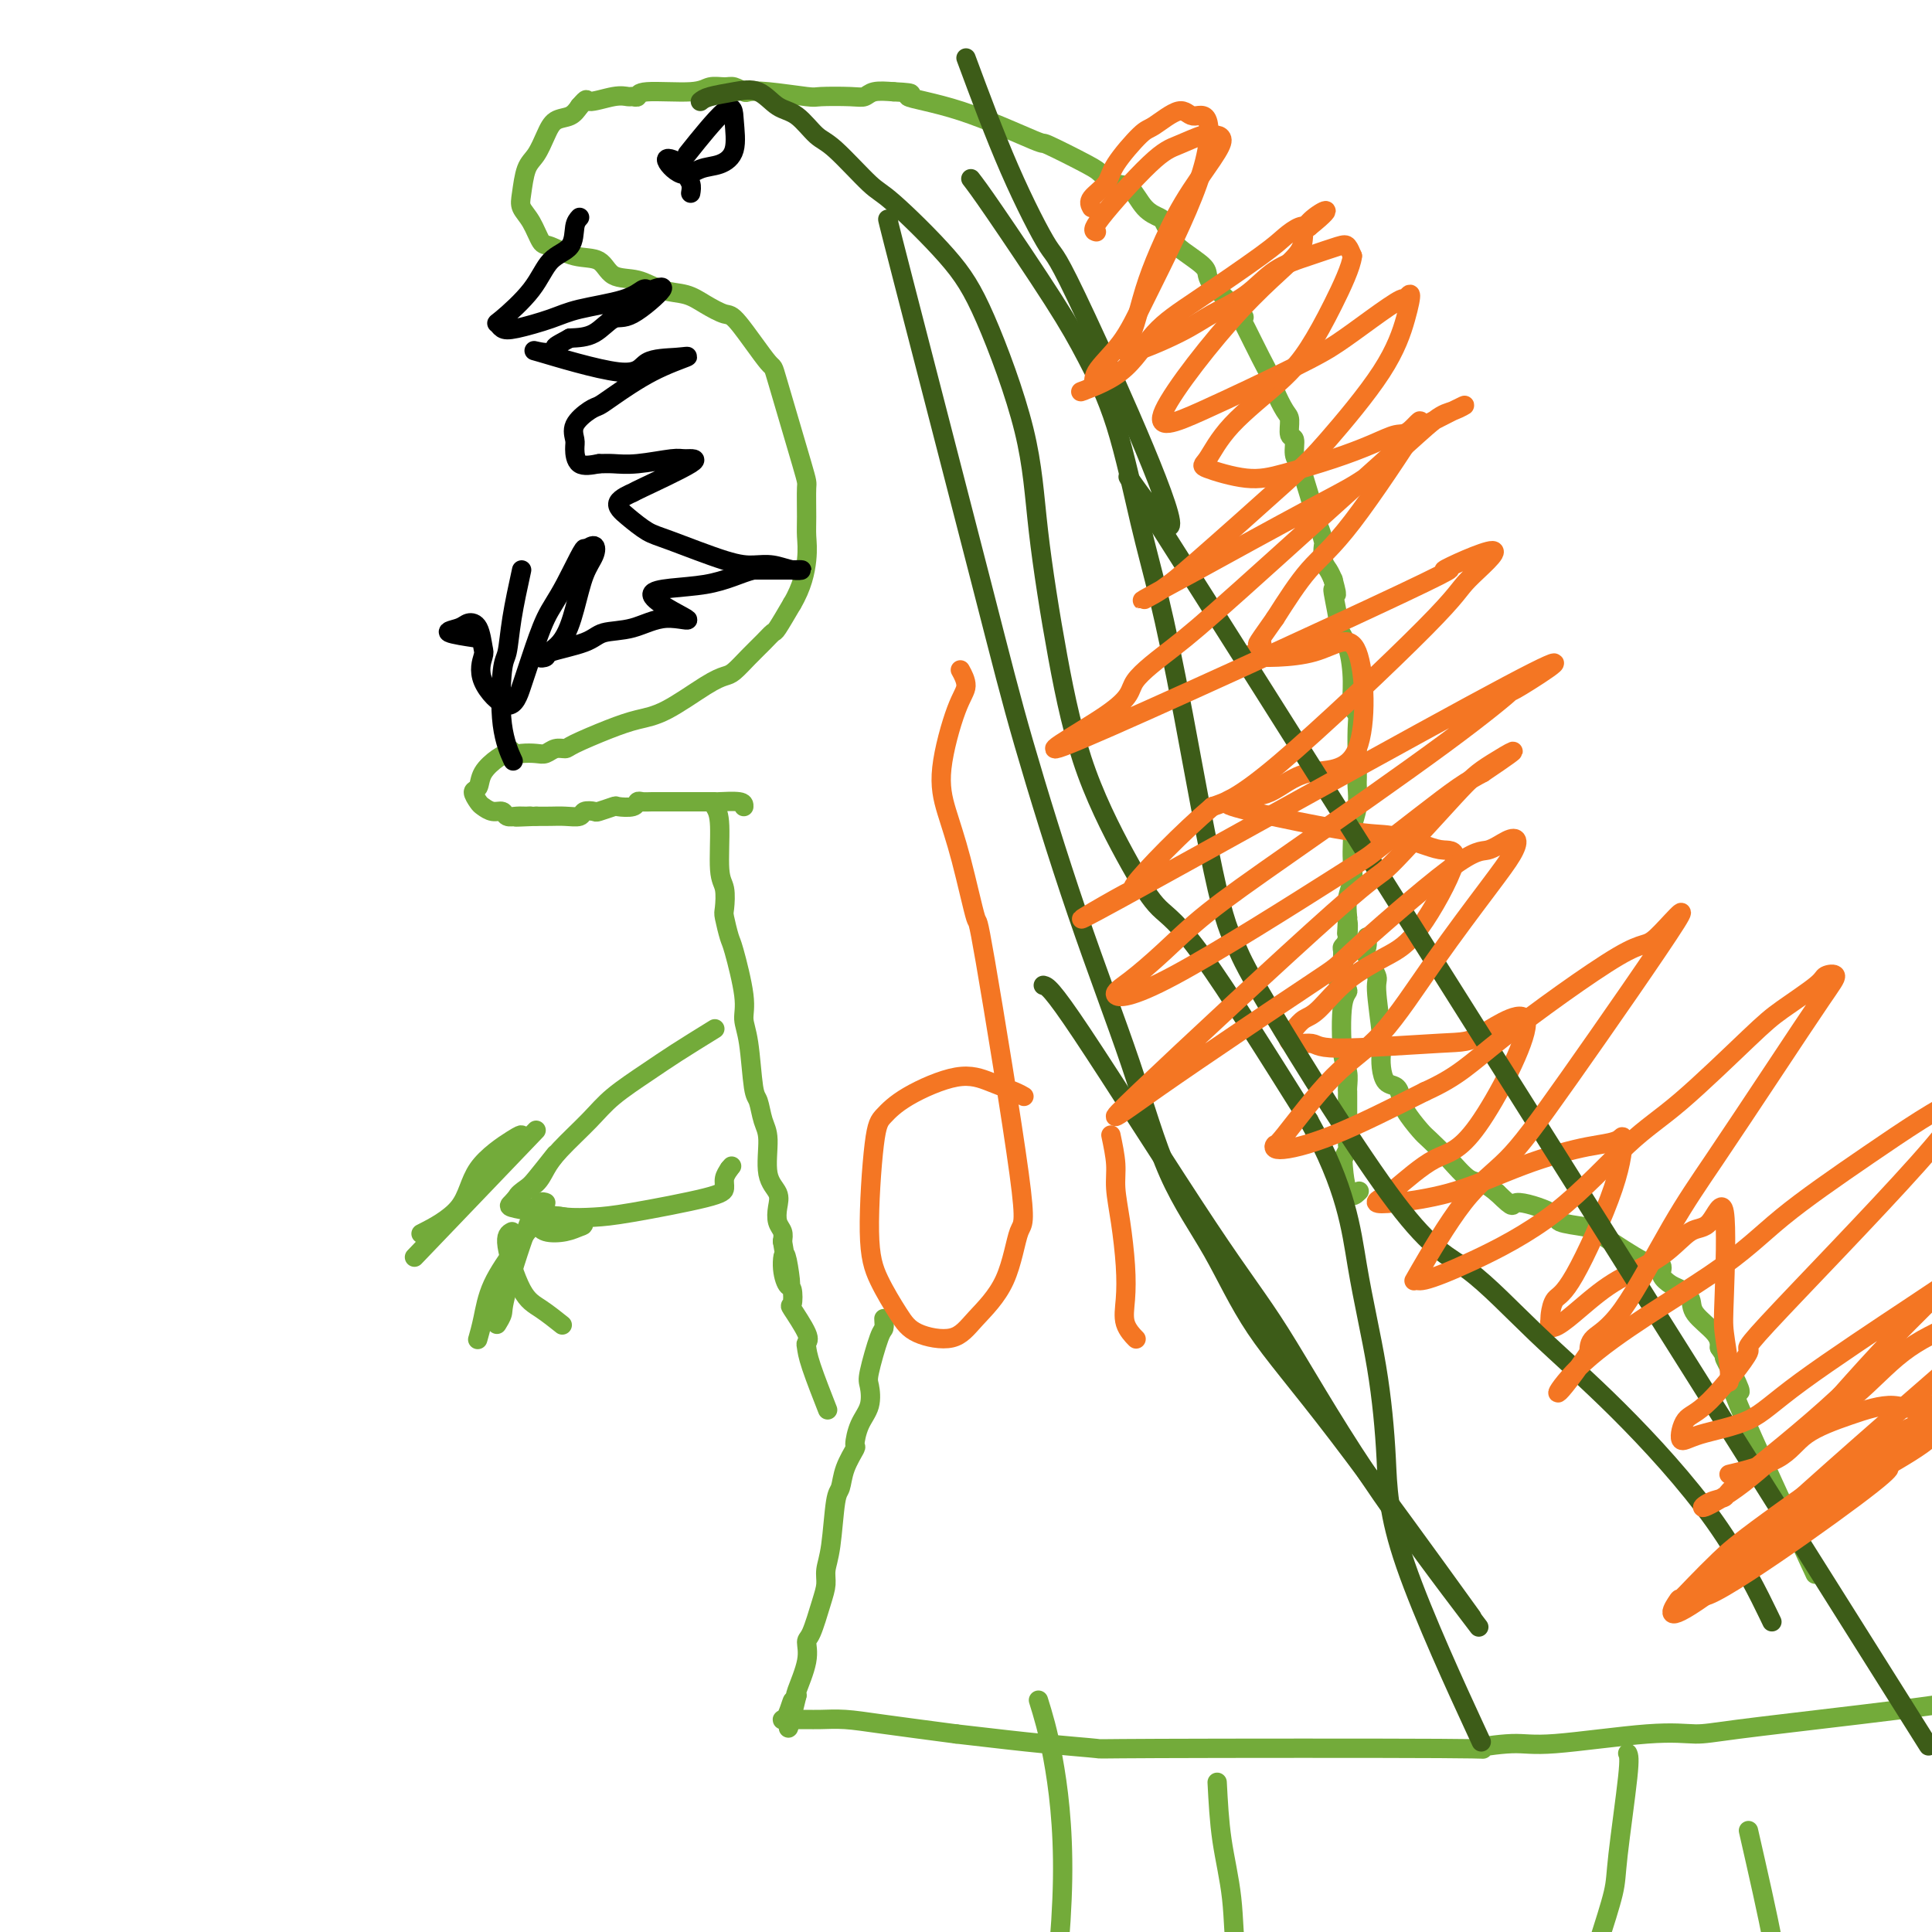<svg viewBox='0 0 400 400' version='1.1' xmlns='http://www.w3.org/2000/svg' xmlns:xlink='http://www.w3.org/1999/xlink'><g fill='none' stroke='#73AB3A' stroke-width='4' stroke-linecap='round' stroke-linejoin='round'><path d='M154,167c0.022,-0.423 0.043,-0.845 -1,-1c-1.043,-0.155 -3.151,-0.041 -4,0c-0.849,0.041 -0.439,0.011 -1,0c-0.561,-0.011 -2.093,-0.003 -3,0c-0.907,0.003 -1.188,0.001 -2,0c-0.812,-0.001 -2.154,-0.001 -3,0c-0.846,0.001 -1.194,0.004 -2,0c-0.806,-0.004 -2.069,-0.015 -3,0c-0.931,0.015 -1.528,0.056 -2,0c-0.472,-0.056 -0.817,-0.207 -1,0c-0.183,0.207 -0.205,0.774 -1,1c-0.795,0.226 -2.364,0.112 -3,0c-0.636,-0.112 -0.340,-0.222 -1,0c-0.660,0.222 -2.277,0.778 -3,1c-0.723,0.222 -0.553,0.112 -1,0c-0.447,-0.112 -1.512,-0.226 -2,0c-0.488,0.226 -0.399,0.793 -1,1c-0.601,0.207 -1.893,0.056 -3,0c-1.107,-0.056 -2.031,-0.016 -3,0c-0.969,0.016 -1.985,0.008 -3,0'/><path d='M111,169c-7.130,0.308 -3.454,0.079 -2,0c1.454,-0.079 0.685,-0.006 0,0c-0.685,0.006 -1.287,-0.054 -2,0c-0.713,0.054 -1.539,0.223 -2,0c-0.461,-0.223 -0.559,-0.837 -1,-1c-0.441,-0.163 -1.225,0.127 -2,0c-0.775,-0.127 -1.541,-0.669 -2,-1c-0.459,-0.331 -0.611,-0.449 -1,-1c-0.389,-0.551 -1.016,-1.534 -1,-2c0.016,-0.466 0.674,-0.413 1,-1c0.326,-0.587 0.318,-1.812 1,-3c0.682,-1.188 2.052,-2.339 3,-3c0.948,-0.661 1.474,-0.830 2,-1'/><path d='M105,156c1.230,-1.239 0.804,-0.336 1,0c0.196,0.336 1.012,0.104 2,0c0.988,-0.104 2.147,-0.082 3,0c0.853,0.082 1.399,0.223 2,0c0.601,-0.223 1.258,-0.809 2,-1c0.742,-0.191 1.570,0.012 2,0c0.430,-0.012 0.464,-0.241 2,-1c1.536,-0.759 4.575,-2.049 7,-3c2.425,-0.951 4.234,-1.563 6,-2c1.766,-0.437 3.487,-0.700 6,-2c2.513,-1.300 5.817,-3.636 8,-5c2.183,-1.364 3.243,-1.756 4,-2c0.757,-0.244 1.209,-0.338 2,-1c0.791,-0.662 1.919,-1.890 3,-3c1.081,-1.110 2.114,-2.102 3,-3c0.886,-0.898 1.623,-1.703 2,-2c0.377,-0.297 0.393,-0.085 1,-1c0.607,-0.915 1.803,-2.958 3,-5'/><path d='M164,125c2.072,-3.476 2.753,-6.667 3,-9c0.247,-2.333 0.062,-3.808 0,-5c-0.062,-1.192 -0.001,-2.102 0,-4c0.001,-1.898 -0.059,-4.786 0,-6c0.059,-1.214 0.236,-0.755 -1,-5c-1.236,-4.245 -3.884,-13.196 -5,-17c-1.116,-3.804 -0.699,-2.462 -2,-4c-1.301,-1.538 -4.321,-5.955 -6,-8c-1.679,-2.045 -2.015,-1.718 -3,-2c-0.985,-0.282 -2.617,-1.173 -4,-2c-1.383,-0.827 -2.518,-1.592 -4,-2c-1.482,-0.408 -3.311,-0.461 -5,-1c-1.689,-0.539 -3.236,-1.563 -5,-2c-1.764,-0.437 -3.743,-0.285 -5,-1c-1.257,-0.715 -1.792,-2.295 -3,-3c-1.208,-0.705 -3.087,-0.534 -5,-1c-1.913,-0.466 -3.858,-1.568 -5,-2c-1.142,-0.432 -1.481,-0.195 -2,-1c-0.519,-0.805 -1.219,-2.651 -2,-4c-0.781,-1.349 -1.643,-2.202 -2,-3c-0.357,-0.798 -0.210,-1.541 0,-3c0.210,-1.459 0.483,-3.633 1,-5c0.517,-1.367 1.280,-1.927 2,-3c0.720,-1.073 1.399,-2.659 2,-4c0.601,-1.341 1.123,-2.438 2,-3c0.877,-0.562 2.108,-0.589 3,-1c0.892,-0.411 1.446,-1.205 2,-2'/><path d='M120,22c1.897,-2.177 1.139,-1.118 2,-1c0.861,0.118 3.340,-0.704 5,-1c1.660,-0.296 2.500,-0.064 3,0c0.500,0.064 0.661,-0.039 1,0c0.339,0.039 0.857,0.221 1,0c0.143,-0.221 -0.089,-0.845 2,-1c2.089,-0.155 6.500,0.158 9,0c2.500,-0.158 3.088,-0.788 4,-1c0.912,-0.212 2.147,-0.005 3,0c0.853,0.005 1.325,-0.191 2,0c0.675,0.191 1.552,0.769 2,1c0.448,0.231 0.466,0.114 1,0c0.534,-0.114 1.585,-0.226 4,0c2.415,0.226 6.192,0.789 8,1c1.808,0.211 1.645,0.070 3,0c1.355,-0.070 4.229,-0.070 6,0c1.771,0.070 2.438,0.211 3,0c0.562,-0.211 1.018,-0.775 2,-1c0.982,-0.225 2.491,-0.113 4,0'/><path d='M185,19c6.130,0.297 2.455,0.538 3,1c0.545,0.462 5.310,1.145 11,3c5.690,1.855 12.304,4.883 15,6c2.696,1.117 1.474,0.324 3,1c1.526,0.676 5.801,2.821 8,4c2.199,1.179 2.323,1.391 3,2c0.677,0.609 1.908,1.615 3,2c1.092,0.385 2.047,0.147 3,1c0.953,0.853 1.904,2.795 3,4c1.096,1.205 2.336,1.673 3,2c0.664,0.327 0.753,0.514 1,1c0.247,0.486 0.654,1.271 1,2c0.346,0.729 0.631,1.403 1,2c0.369,0.597 0.823,1.119 2,2c1.177,0.881 3.078,2.123 4,3c0.922,0.877 0.866,1.390 1,2c0.134,0.610 0.459,1.318 1,2c0.541,0.682 1.297,1.338 2,2c0.703,0.662 1.351,1.331 2,2'/><path d='M255,63c3.707,4.116 2.475,2.404 2,2c-0.475,-0.404 -0.192,0.498 0,1c0.192,0.502 0.292,0.604 1,2c0.708,1.396 2.022,4.088 3,6c0.978,1.912 1.620,3.045 2,4c0.380,0.955 0.498,1.731 1,3c0.502,1.269 1.387,3.029 2,4c0.613,0.971 0.952,1.152 1,2c0.048,0.848 -0.196,2.361 0,3c0.196,0.639 0.831,0.402 1,1c0.169,0.598 -0.127,2.030 0,3c0.127,0.970 0.678,1.476 1,2c0.322,0.524 0.416,1.066 1,3c0.584,1.934 1.659,5.262 2,7c0.341,1.738 -0.053,1.887 0,2c0.053,0.113 0.553,0.190 1,1c0.447,0.810 0.841,2.352 1,3c0.159,0.648 0.084,0.400 0,1c-0.084,0.600 -0.176,2.046 0,3c0.176,0.954 0.622,1.415 1,2c0.378,0.585 0.689,1.292 1,2'/><path d='M276,120c1.479,5.525 0.176,1.838 0,2c-0.176,0.162 0.775,4.172 1,6c0.225,1.828 -0.276,1.473 0,2c0.276,0.527 1.328,1.937 2,4c0.672,2.063 0.965,4.780 1,7c0.035,2.220 -0.187,3.942 0,5c0.187,1.058 0.782,1.453 1,2c0.218,0.547 0.058,1.247 0,3c-0.058,1.753 -0.015,4.558 0,6c0.015,1.442 0.000,1.520 0,2c-0.000,0.480 0.014,1.360 0,2c-0.014,0.640 -0.056,1.038 0,2c0.056,0.962 0.211,2.486 0,4c-0.211,1.514 -0.788,3.016 -1,4c-0.212,0.984 -0.061,1.449 0,2c0.061,0.551 0.030,1.189 0,2c-0.030,0.811 -0.060,1.795 0,3c0.060,1.205 0.208,2.632 0,4c-0.208,1.368 -0.774,2.677 -1,4c-0.226,1.323 -0.113,2.662 0,4'/><path d='M279,190c-0.326,6.108 -0.140,1.879 0,1c0.140,-0.879 0.235,1.594 0,3c-0.235,1.406 -0.801,1.745 -1,2c-0.199,0.255 -0.031,0.425 0,1c0.031,0.575 -0.076,1.554 0,2c0.076,0.446 0.335,0.361 0,1c-0.335,0.639 -1.263,2.004 -1,3c0.263,0.996 1.717,1.622 2,2c0.283,0.378 -0.604,0.507 -1,3c-0.396,2.493 -0.302,7.350 0,10c0.302,2.650 0.813,3.094 1,4c0.187,0.906 0.050,2.274 0,3c-0.050,0.726 -0.013,0.809 0,1c0.013,0.191 0.004,0.492 0,1c-0.004,0.508 -0.001,1.225 0,2c0.001,0.775 0.001,1.607 0,2c-0.001,0.393 -0.003,0.346 0,1c0.003,0.654 0.011,2.010 0,3c-0.011,0.990 -0.041,1.613 0,2c0.041,0.387 0.155,0.539 0,1c-0.155,0.461 -0.577,1.230 -1,2'/><path d='M278,240c0.511,9.333 2.289,7.667 3,7c0.711,-0.667 0.356,-0.333 0,0'/><path d='M148,167c0.452,0.762 0.905,1.525 1,4c0.095,2.475 -0.167,6.663 0,9c0.167,2.337 0.765,2.822 1,4c0.235,1.178 0.109,3.049 0,4c-0.109,0.951 -0.202,0.981 0,2c0.202,1.019 0.698,3.026 1,4c0.302,0.974 0.410,0.916 1,3c0.590,2.084 1.664,6.310 2,9c0.336,2.690 -0.065,3.844 0,5c0.065,1.156 0.596,2.315 1,5c0.404,2.685 0.681,6.896 1,9c0.319,2.104 0.682,2.100 1,3c0.318,0.900 0.593,2.705 1,4c0.407,1.295 0.945,2.080 1,4c0.055,1.920 -0.374,4.976 0,7c0.374,2.024 1.550,3.018 2,4c0.450,0.982 0.172,1.954 0,3c-0.172,1.046 -0.239,2.166 0,3c0.239,0.834 0.782,1.381 1,2c0.218,0.619 0.109,1.309 0,2'/><path d='M162,257c2.465,14.833 1.628,6.914 1,4c-0.628,-2.914 -1.047,-0.824 -1,1c0.047,1.824 0.560,3.381 1,4c0.440,0.619 0.808,0.299 1,1c0.192,0.701 0.209,2.424 0,3c-0.209,0.576 -0.644,0.004 0,1c0.644,0.996 2.366,3.561 3,5c0.634,1.439 0.181,1.753 0,2c-0.181,0.247 -0.090,0.427 0,1c0.090,0.573 0.178,1.539 1,4c0.822,2.461 2.378,6.417 3,8c0.622,1.583 0.311,0.791 0,0'/><path d='M283,194c0.063,0.733 0.126,1.467 0,2c-0.126,0.533 -0.440,0.866 0,2c0.440,1.134 1.634,3.069 2,4c0.366,0.931 -0.096,0.859 0,3c0.096,2.141 0.750,6.495 1,9c0.250,2.505 0.095,3.160 0,4c-0.095,0.840 -0.129,1.865 0,3c0.129,1.135 0.423,2.381 1,3c0.577,0.619 1.437,0.612 2,1c0.563,0.388 0.828,1.173 1,2c0.172,0.827 0.251,1.696 1,3c0.749,1.304 2.167,3.041 3,4c0.833,0.959 1.079,1.138 2,2c0.921,0.862 2.515,2.406 4,4c1.485,1.594 2.861,3.237 4,4c1.139,0.763 2.040,0.647 3,1c0.960,0.353 1.980,1.177 3,2'/><path d='M310,247c4.052,3.919 2.683,2.215 4,2c1.317,-0.215 5.320,1.058 7,2c1.680,0.942 1.036,1.555 2,2c0.964,0.445 3.534,0.724 5,1c1.466,0.276 1.827,0.549 4,2c2.173,1.451 6.158,4.080 8,5c1.842,0.920 1.543,0.130 2,0c0.457,-0.130 1.671,0.401 2,1c0.329,0.599 -0.227,1.264 0,2c0.227,0.736 1.238,1.541 2,2c0.762,0.459 1.276,0.573 2,1c0.724,0.427 1.658,1.166 2,2c0.342,0.834 0.092,1.763 1,3c0.908,1.237 2.974,2.782 4,4c1.026,1.218 1.013,2.109 1,3'/><path d='M356,279c1.994,2.911 0.978,1.690 1,2c0.022,0.310 1.080,2.152 2,4c0.920,1.848 1.700,3.701 1,3c-0.700,-0.701 -2.881,-3.958 0,3c2.881,6.958 10.823,24.131 14,31c3.177,6.869 1.588,3.435 0,0'/><path d='M183,273c0.054,0.814 0.107,1.628 0,2c-0.107,0.372 -0.375,0.303 -1,2c-0.625,1.697 -1.608,5.159 -2,7c-0.392,1.841 -0.194,2.059 0,3c0.194,0.941 0.385,2.603 0,4c-0.385,1.397 -1.346,2.528 -2,4c-0.654,1.472 -1.001,3.284 -1,4c0.001,0.716 0.351,0.337 0,1c-0.351,0.663 -1.405,2.369 -2,4c-0.595,1.631 -0.733,3.188 -1,4c-0.267,0.812 -0.662,0.878 -1,3c-0.338,2.122 -0.619,6.299 -1,9c-0.381,2.701 -0.863,3.926 -1,5c-0.137,1.074 0.070,1.996 0,3c-0.070,1.004 -0.419,2.091 -1,4c-0.581,1.909 -1.396,4.641 -2,6c-0.604,1.359 -0.997,1.344 -1,2c-0.003,0.656 0.384,1.984 0,4c-0.384,2.016 -1.538,4.719 -2,6c-0.462,1.281 -0.231,1.141 0,1'/><path d='M165,351c-2.973,12.415 -1.404,4.451 -1,2c0.404,-2.451 -0.357,0.611 -1,2c-0.643,1.389 -1.167,1.104 -1,1c0.167,-0.104 1.026,-0.026 2,0c0.974,0.026 2.062,-0.001 3,0c0.938,0.001 1.726,0.031 3,0c1.274,-0.031 3.035,-0.124 5,0c1.965,0.124 4.133,0.464 8,1c3.867,0.536 9.434,1.268 15,2'/><path d='M198,359c8.790,1.011 13.265,1.540 18,2c4.735,0.460 9.729,0.851 11,1c1.271,0.149 -1.181,0.056 13,0c14.181,-0.056 44.993,-0.075 58,0c13.007,0.075 8.208,0.245 8,0c-0.208,-0.245 4.177,-0.904 7,-1c2.823,-0.096 4.086,0.372 9,0c4.914,-0.372 13.479,-1.586 19,-2c5.521,-0.414 7.999,-0.030 10,0c2.001,0.030 3.524,-0.295 9,-1c5.476,-0.705 14.904,-1.791 25,-3c10.096,-1.209 20.859,-2.541 27,-4c6.141,-1.459 7.659,-3.046 10,-4c2.341,-0.954 5.504,-1.276 8,-3c2.496,-1.724 4.326,-4.849 5,-6c0.674,-1.151 0.193,-0.329 0,0c-0.193,0.329 -0.096,0.164 0,0'/><path d='M148,213c-2.885,1.782 -5.770,3.565 -8,5c-2.230,1.435 -3.805,2.523 -6,4c-2.195,1.477 -5.010,3.344 -7,5c-1.990,1.656 -3.156,3.101 -5,5c-1.844,1.899 -4.367,4.253 -6,6c-1.633,1.747 -2.375,2.888 -3,4c-0.625,1.112 -1.134,2.196 -2,3c-0.866,0.804 -2.089,1.329 -3,2c-0.911,0.671 -1.512,1.486 -2,2c-0.488,0.514 -0.865,0.725 0,1c0.865,0.275 2.970,0.614 5,1c2.030,0.386 3.984,0.819 6,1c2.016,0.181 4.095,0.109 6,0c1.905,-0.109 3.638,-0.256 8,-1c4.362,-0.744 11.355,-2.086 15,-3c3.645,-0.914 3.943,-1.400 4,-2c0.057,-0.600 -0.127,-1.314 0,-2c0.127,-0.686 0.563,-1.343 1,-2'/><path d='M151,242c0.833,-1.000 0.417,-0.500 0,0'/><path d='M115,239c-1.537,1.937 -3.075,3.873 -4,5c-0.925,1.127 -1.239,1.444 -2,2c-0.761,0.556 -1.971,1.351 -2,2c-0.029,0.649 1.123,1.151 2,2c0.877,0.849 1.481,2.044 2,3c0.519,0.956 0.955,1.674 2,2c1.045,0.326 2.700,0.261 4,0c1.300,-0.261 2.244,-0.719 3,-1c0.756,-0.281 1.324,-0.386 0,-1c-1.324,-0.614 -4.541,-1.737 -7,-1c-2.459,0.737 -4.162,3.333 -6,6c-1.838,2.667 -3.812,5.406 -5,8c-1.188,2.594 -1.589,5.045 -2,7c-0.411,1.955 -0.832,3.416 -1,4c-0.168,0.584 -0.084,0.292 0,0'/><path d='M106,255c-0.673,0.346 -1.346,0.692 -1,3c0.346,2.308 1.711,6.577 3,9c1.289,2.423 2.501,2.998 4,4c1.499,1.002 3.285,2.429 4,3c0.715,0.571 0.357,0.285 0,0'/><path d='M113,249c-0.724,-0.295 -1.448,-0.590 -3,3c-1.552,3.590 -3.931,11.065 -5,15c-1.069,3.935 -0.826,4.329 -1,5c-0.174,0.671 -0.764,1.620 -1,2c-0.236,0.380 -0.118,0.190 0,0'/><path d='M108,235c-0.118,-0.054 -0.236,-0.108 -2,1c-1.764,1.108 -5.174,3.380 -7,6c-1.826,2.620 -2.069,5.590 -4,8c-1.931,2.410 -5.552,4.260 -7,5c-1.448,0.740 -0.724,0.370 0,0'/><path d='M111,234c-9.583,10.000 -19.167,20.000 -23,24c-3.833,4.000 -1.917,2.000 0,0'/><path d='M215,352c0.976,3.143 1.951,6.287 3,12c1.049,5.713 2.170,13.997 2,25c-0.170,11.003 -1.633,24.725 -3,31c-1.367,6.275 -2.640,5.101 -4,7c-1.360,1.899 -2.808,6.870 -4,10c-1.192,3.130 -2.129,4.420 -3,7c-0.871,2.580 -1.678,6.452 -2,8c-0.322,1.548 -0.161,0.774 0,0'/><path d='M252,369c0.211,4.035 0.421,8.070 1,12c0.579,3.930 1.526,7.754 2,12c0.474,4.246 0.474,8.912 1,13c0.526,4.088 1.579,7.596 2,9c0.421,1.404 0.211,0.702 0,0'/><path d='M337,363c0.216,0.479 0.431,0.958 0,5c-0.431,4.042 -1.509,11.646 -2,16c-0.491,4.354 -0.396,5.458 -1,8c-0.604,2.542 -1.906,6.524 -3,10c-1.094,3.476 -1.981,6.448 -2,9c-0.019,2.552 0.830,4.684 1,6c0.170,1.316 -0.339,1.816 0,2c0.339,0.184 1.525,0.053 2,0c0.475,-0.053 0.237,-0.026 0,0'/><path d='M362,379c2.022,8.868 4.044,17.735 5,23c0.956,5.265 0.844,6.927 1,9c0.156,2.073 0.578,4.556 1,7c0.422,2.444 0.844,4.850 1,6c0.156,1.150 0.044,1.043 0,1c-0.044,-0.043 -0.022,-0.021 0,0'/></g>
<g fill='none' stroke='#F47623' stroke-width='4' stroke-linecap='round' stroke-linejoin='round'><path d='M227,48c-0.564,-0.127 -1.129,-0.255 1,-3c2.129,-2.745 6.951,-8.109 10,-11c3.049,-2.891 4.324,-3.309 6,-4c1.676,-0.691 3.753,-1.655 5,-2c1.247,-0.345 1.665,-0.071 2,0c0.335,0.071 0.589,-0.062 1,0c0.411,0.062 0.980,0.320 1,1c0.020,0.680 -0.509,1.781 -2,4c-1.491,2.219 -3.945,5.554 -6,9c-2.055,3.446 -3.711,7.001 -5,10c-1.289,2.999 -2.210,5.441 -3,8c-0.790,2.559 -1.447,5.234 -2,7c-0.553,1.766 -1.000,2.622 -1,3c0.000,0.378 0.449,0.276 0,1c-0.449,0.724 -1.795,2.272 0,2c1.795,-0.272 6.733,-2.366 10,-4c3.267,-1.634 4.864,-2.809 7,-4c2.136,-1.191 4.810,-2.398 7,-4c2.190,-1.602 3.896,-3.601 6,-5c2.104,-1.399 4.605,-2.200 7,-3c2.395,-0.800 4.683,-1.600 6,-2c1.317,-0.400 1.662,-0.400 2,0c0.338,0.400 0.669,1.200 1,2'/><path d='M280,53c-0.198,2.111 -2.192,6.387 -4,10c-1.808,3.613 -3.429,6.563 -5,9c-1.571,2.437 -3.090,4.360 -6,7c-2.910,2.640 -7.210,5.998 -10,9c-2.790,3.002 -4.069,5.647 -5,7c-0.931,1.353 -1.513,1.415 0,2c1.513,0.585 5.123,1.694 8,2c2.877,0.306 5.023,-0.190 8,-1c2.977,-0.810 6.784,-1.933 10,-3c3.216,-1.067 5.839,-2.079 8,-3c2.161,-0.921 3.858,-1.752 5,-2c1.142,-0.248 1.729,0.088 3,-1c1.271,-1.088 3.227,-3.601 1,0c-2.227,3.601 -8.638,13.316 -13,19c-4.362,5.684 -6.675,7.338 -9,10c-2.325,2.662 -4.663,6.331 -7,10'/><path d='M264,128c-5.014,7.059 -3.547,5.207 -3,5c0.547,-0.207 0.176,1.231 -1,2c-1.176,0.769 -3.155,0.868 -1,1c2.155,0.132 8.445,0.298 13,-1c4.555,-1.298 7.377,-4.061 9,0c1.623,4.061 2.049,14.947 0,20c-2.049,5.053 -6.573,4.272 -10,5c-3.427,0.728 -5.758,2.966 -8,4c-2.242,1.034 -4.396,0.864 -6,1c-1.604,0.136 -2.659,0.579 -3,1c-0.341,0.421 0.032,0.821 5,2c4.968,1.179 14.532,3.139 20,4c5.468,0.861 6.842,0.625 9,1c2.158,0.375 5.102,1.362 7,2c1.898,0.638 2.750,0.926 4,1c1.250,0.074 2.897,-0.068 2,3c-0.897,3.068 -4.337,9.346 -7,13c-2.663,3.654 -4.548,4.683 -7,6c-2.452,1.317 -5.472,2.920 -8,5c-2.528,2.080 -4.565,4.637 -6,6c-1.435,1.363 -2.267,1.532 -3,2c-0.733,0.468 -1.366,1.234 -2,2'/><path d='M268,213c-3.392,3.852 1.130,2.980 3,3c1.870,0.020 1.090,0.930 6,1c4.910,0.070 15.511,-0.701 21,-1c5.489,-0.299 5.868,-0.126 9,-2c3.132,-1.874 9.019,-5.795 9,-2c-0.019,3.795 -5.944,15.308 -10,21c-4.056,5.692 -6.243,5.565 -9,7c-2.757,1.435 -6.083,4.433 -8,6c-1.917,1.567 -2.423,1.703 -3,2c-0.577,0.297 -1.224,0.753 -1,1c0.224,0.247 1.318,0.284 4,0c2.682,-0.284 6.950,-0.888 11,-2c4.050,-1.112 7.880,-2.731 11,-4c3.120,-1.269 5.530,-2.188 8,-3c2.470,-0.812 5.001,-1.517 7,-2c1.999,-0.483 3.466,-0.742 5,-1c1.534,-0.258 3.137,-0.513 4,-1c0.863,-0.487 0.988,-1.206 1,0c0.012,1.206 -0.088,4.337 -2,10c-1.912,5.663 -5.636,13.858 -8,18c-2.364,4.142 -3.367,4.231 -4,5c-0.633,0.769 -0.895,2.220 -1,3c-0.105,0.780 -0.052,0.890 0,1'/><path d='M321,273c-1.014,4.028 2.952,0.598 6,-2c3.048,-2.598 5.178,-4.365 8,-6c2.822,-1.635 6.336,-3.137 9,-5c2.664,-1.863 4.478,-4.088 6,-5c1.522,-0.912 2.751,-0.512 4,-2c1.249,-1.488 2.517,-4.864 3,-2c0.483,2.864 0.182,11.969 0,17c-0.182,5.031 -0.245,5.988 0,8c0.245,2.012 0.797,5.080 1,7c0.203,1.920 0.058,2.691 0,3c-0.058,0.309 -0.029,0.154 0,0'/></g>
<g fill='none' stroke='#000000' stroke-width='4' stroke-linecap='round' stroke-linejoin='round'><path d='M143,40c0.112,-0.664 0.224,-1.329 0,-2c-0.224,-0.671 -0.784,-1.350 -1,-2c-0.216,-0.650 -0.088,-1.272 -1,-2c-0.912,-0.728 -2.864,-1.560 -3,-1c-0.136,0.560 1.543,2.514 3,3c1.457,0.486 2.691,-0.494 4,-1c1.309,-0.506 2.692,-0.536 4,-1c1.308,-0.464 2.540,-1.361 3,-3c0.460,-1.639 0.148,-4.019 0,-6c-0.148,-1.981 -0.132,-3.562 -2,-2c-1.868,1.562 -5.618,6.267 -7,8c-1.382,1.733 -0.395,0.495 0,0c0.395,-0.495 0.197,-0.248 0,0'/><path d='M120,45c-0.411,0.447 -0.821,0.894 -1,2c-0.179,1.106 -0.125,2.870 -1,4c-0.875,1.130 -2.677,1.627 -4,3c-1.323,1.373 -2.167,3.623 -4,6c-1.833,2.377 -4.654,4.880 -6,6c-1.346,1.120 -1.215,0.858 -1,1c0.215,0.142 0.515,0.688 1,1c0.485,0.312 1.156,0.392 3,0c1.844,-0.392 4.862,-1.254 7,-2c2.138,-0.746 3.396,-1.375 6,-2c2.604,-0.625 6.553,-1.244 9,-2c2.447,-0.756 3.393,-1.648 4,-2c0.607,-0.352 0.876,-0.164 1,0c0.124,0.164 0.103,0.303 1,0c0.897,-0.303 2.713,-1.048 2,0c-0.713,1.048 -3.954,3.889 -6,5c-2.046,1.111 -2.897,0.491 -4,1c-1.103,0.509 -2.458,2.145 -4,3c-1.542,0.855 -3.271,0.927 -5,1'/><path d='M118,70c-3.578,1.920 -3.023,1.719 -3,2c0.023,0.281 -0.486,1.042 -2,1c-1.514,-0.042 -4.033,-0.889 -1,0c3.033,0.889 11.617,3.513 16,4c4.383,0.487 4.566,-1.163 6,-2c1.434,-0.837 4.119,-0.862 6,-1c1.881,-0.138 2.958,-0.389 2,0c-0.958,0.389 -3.953,1.419 -7,3c-3.047,1.581 -6.147,3.712 -8,5c-1.853,1.288 -2.458,1.733 -3,2c-0.542,0.267 -1.020,0.356 -2,1c-0.980,0.644 -2.461,1.844 -3,3c-0.539,1.156 -0.134,2.269 0,3c0.134,0.731 -0.002,1.082 0,2c0.002,0.918 0.144,2.405 1,3c0.856,0.595 2.428,0.297 4,0'/><path d='M124,96c1.100,-0.017 1.849,-0.058 3,0c1.151,0.058 2.702,0.216 5,0c2.298,-0.216 5.341,-0.805 7,-1c1.659,-0.195 1.935,0.006 3,0c1.065,-0.006 2.920,-0.217 1,1c-1.920,1.217 -7.616,3.863 -10,5c-2.384,1.137 -1.457,0.764 -2,1c-0.543,0.236 -2.558,1.083 -3,2c-0.442,0.917 0.688,1.906 2,3c1.312,1.094 2.804,2.292 4,3c1.196,0.708 2.095,0.926 5,2c2.905,1.074 7.817,3.006 11,4c3.183,0.994 4.638,1.051 6,1c1.362,-0.051 2.630,-0.210 4,0c1.370,0.210 2.842,0.788 4,1c1.158,0.212 2.001,0.057 2,0c-0.001,-0.057 -0.846,-0.015 -2,0c-1.154,0.015 -2.615,0.004 -4,0c-1.385,-0.004 -2.692,-0.002 -4,0'/><path d='M156,118c-2.710,0.642 -5.486,2.246 -10,3c-4.514,0.754 -10.767,0.660 -11,2c-0.233,1.340 5.555,4.116 7,5c1.445,0.884 -1.453,-0.124 -4,0c-2.547,0.124 -4.743,1.382 -7,2c-2.257,0.618 -4.573,0.598 -6,1c-1.427,0.402 -1.963,1.226 -4,2c-2.037,0.774 -5.573,1.497 -7,2c-1.427,0.503 -0.745,0.785 -1,1c-0.255,0.215 -1.448,0.364 -1,0c0.448,-0.364 2.538,-1.240 4,-3c1.462,-1.760 2.295,-4.402 3,-7c0.705,-2.598 1.282,-5.150 2,-7c0.718,-1.850 1.578,-2.998 2,-4c0.422,-1.002 0.406,-1.858 0,-2c-0.406,-0.142 -1.203,0.429 -2,1'/><path d='M121,114c0.378,-1.978 -2.178,3.576 -4,7c-1.822,3.424 -2.910,4.718 -4,7c-1.090,2.282 -2.183,5.554 -3,8c-0.817,2.446 -1.357,4.067 -2,6c-0.643,1.933 -1.390,4.178 -3,4c-1.610,-0.178 -4.084,-2.781 -5,-5c-0.916,-2.219 -0.274,-4.056 0,-5c0.274,-0.944 0.180,-0.996 0,-2c-0.180,-1.004 -0.446,-2.959 -1,-4c-0.554,-1.041 -1.394,-1.169 -2,-1c-0.606,0.169 -0.977,0.633 -2,1c-1.023,0.367 -2.699,0.637 -2,1c0.699,0.363 3.771,0.818 5,1c1.229,0.182 0.614,0.091 0,0'/><path d='M108,118c-0.758,3.481 -1.516,6.962 -2,10c-0.484,3.038 -0.693,5.635 -1,7c-0.307,1.365 -0.711,1.500 -1,4c-0.289,2.500 -0.462,7.365 0,11c0.462,3.635 1.561,6.038 2,7c0.439,0.962 0.220,0.481 0,0'/></g>
<g fill='none' stroke='#3D5C18' stroke-width='4' stroke-linecap='round' stroke-linejoin='round'><path d='M145,21c0.405,-0.332 0.810,-0.663 2,-1c1.190,-0.337 3.165,-0.679 5,-1c1.835,-0.321 3.530,-0.621 5,0c1.470,0.621 2.715,2.163 4,3c1.285,0.837 2.609,0.969 4,2c1.391,1.031 2.849,2.961 4,4c1.151,1.039 1.994,1.187 4,3c2.006,1.813 5.175,5.292 7,7c1.825,1.708 2.308,1.646 5,4c2.692,2.354 7.594,7.125 11,11c3.406,3.875 5.316,6.855 8,13c2.684,6.145 6.142,15.457 8,23c1.858,7.543 2.116,13.319 3,21c0.884,7.681 2.394,17.268 4,26c1.606,8.732 3.309,16.611 6,24c2.691,7.389 6.371,14.290 9,19c2.629,4.710 4.208,7.230 6,9c1.792,1.770 3.798,2.792 9,10c5.202,7.208 13.601,20.604 22,34'/><path d='M271,232c7.777,13.971 8.720,22.397 10,30c1.280,7.603 2.895,14.383 4,21c1.105,6.617 1.698,13.073 2,19c0.302,5.927 0.312,11.327 4,22c3.688,10.673 11.054,26.621 14,33c2.946,6.379 1.473,3.190 0,0'/><path d='M201,37c0.927,1.207 1.854,2.414 5,7c3.146,4.586 8.511,12.551 12,18c3.489,5.449 5.102,8.382 7,12c1.898,3.618 4.083,7.923 6,14c1.917,6.077 3.568,13.928 5,20c1.432,6.072 2.646,10.367 4,16c1.354,5.633 2.847,12.604 5,24c2.153,11.396 4.964,27.216 7,36c2.036,8.784 3.296,10.531 4,12c0.704,1.469 0.851,2.659 7,13c6.149,10.341 18.300,29.833 26,40c7.700,10.167 10.951,11.011 15,14c4.049,2.989 8.897,8.124 14,13c5.103,4.876 10.461,9.492 17,16c6.539,6.508 14.261,14.906 20,23c5.739,8.094 9.497,15.884 11,19c1.503,3.116 0.752,1.558 0,0'/><path d='M200,12c2.941,7.924 5.883,15.848 9,23c3.117,7.152 6.410,13.531 8,16c1.590,2.469 1.479,1.029 8,15c6.521,13.971 19.676,43.353 17,43c-2.676,-0.353 -21.182,-30.441 7,14c28.182,44.441 103.052,163.412 133,211c29.948,47.588 14.974,23.794 0,0'/><path d='M184,46c-0.340,-1.146 -0.680,-2.293 3,12c3.680,14.293 11.379,44.025 16,62c4.621,17.975 6.162,24.194 9,34c2.838,9.806 6.972,23.199 11,35c4.028,11.801 7.948,22.009 11,31c3.052,8.991 5.235,16.765 8,23c2.765,6.235 6.111,10.930 9,16c2.889,5.070 5.321,10.514 9,16c3.679,5.486 8.606,11.016 17,22c8.394,10.984 20.255,27.424 25,34c4.745,6.576 2.372,3.288 0,0'/><path d='M216,204c0.791,0.191 1.581,0.381 8,10c6.419,9.619 18.466,28.666 26,40c7.534,11.334 10.556,14.956 15,22c4.444,7.044 10.312,17.512 18,29c7.688,11.488 17.197,23.997 21,29c3.803,5.003 1.902,2.502 0,0'/></g>
<g fill='none' stroke='#F47623' stroke-width='4' stroke-linecap='round' stroke-linejoin='round'><path d='M226,43c-0.316,-0.581 -0.631,-1.161 0,-2c0.631,-0.839 2.210,-1.936 3,-3c0.790,-1.064 0.791,-2.094 2,-4c1.209,-1.906 3.627,-4.686 5,-6c1.373,-1.314 1.700,-1.160 3,-2c1.300,-0.840 3.573,-2.675 5,-3c1.427,-0.325 2.008,0.858 3,1c0.992,0.142 2.394,-0.759 3,1c0.606,1.759 0.415,6.176 -2,13c-2.415,6.824 -7.054,16.055 -10,22c-2.946,5.945 -4.201,8.604 -6,11c-1.799,2.396 -4.143,4.529 -5,6c-0.857,1.471 -0.225,2.278 -1,3c-0.775,0.722 -2.955,1.358 -2,1c0.955,-0.358 5.045,-1.709 8,-4c2.955,-2.291 4.773,-5.521 7,-8c2.227,-2.479 4.862,-4.206 9,-7c4.138,-2.794 9.779,-6.656 13,-9c3.221,-2.344 4.021,-3.169 5,-4c0.979,-0.831 2.137,-1.666 3,-2c0.863,-0.334 1.432,-0.167 2,0'/><path d='M271,47c6.962,-5.590 1.865,-3.064 0,-1c-1.865,2.064 -0.500,3.665 -2,6c-1.500,2.335 -5.867,5.403 -12,12c-6.133,6.597 -14.033,16.723 -16,21c-1.967,4.277 1.999,2.703 8,0c6.001,-2.703 14.038,-6.537 19,-9c4.962,-2.463 6.850,-3.557 9,-5c2.150,-1.443 4.561,-3.237 7,-5c2.439,-1.763 4.907,-3.495 6,-4c1.093,-0.505 0.810,0.216 1,0c0.190,-0.216 0.854,-1.371 1,-1c0.146,0.371 -0.226,2.267 -1,5c-0.774,2.733 -1.950,6.304 -5,11c-3.050,4.696 -7.973,10.518 -11,14c-3.027,3.482 -4.157,4.626 -9,9c-4.843,4.374 -13.397,11.979 -18,16c-4.603,4.021 -5.254,4.459 -6,5c-0.746,0.541 -1.585,1.184 -3,2c-1.415,0.816 -3.404,1.805 -2,1c1.404,-0.805 6.202,-3.402 11,-6'/><path d='M248,118c5.806,-3.196 15.823,-8.687 22,-12c6.177,-3.313 8.516,-4.449 11,-6c2.484,-1.551 5.115,-3.516 8,-6c2.885,-2.484 6.024,-5.487 8,-7c1.976,-1.513 2.790,-1.537 4,-2c1.210,-0.463 2.817,-1.365 2,-1c-0.817,0.365 -4.060,1.998 -6,3c-1.940,1.002 -2.579,1.374 -10,8c-7.421,6.626 -21.624,19.504 -30,27c-8.376,7.496 -10.926,9.608 -14,12c-3.074,2.392 -6.673,5.064 -8,7c-1.327,1.936 -0.383,3.136 -6,7c-5.617,3.864 -17.796,10.393 -5,5c12.796,-5.393 50.568,-22.709 66,-30c15.432,-7.291 8.525,-4.558 9,-5c0.475,-0.442 8.332,-4.061 10,-4c1.668,0.061 -2.852,3.800 -5,6c-2.148,2.200 -1.925,2.862 -9,10c-7.075,7.138 -21.450,20.754 -30,28c-8.550,7.246 -11.275,8.123 -14,9'/><path d='M251,167c-6.030,5.103 -14.104,13.361 -16,16c-1.896,2.639 2.386,-0.340 -2,2c-4.386,2.340 -17.439,9.998 -1,1c16.439,-8.998 62.372,-34.652 80,-44c17.628,-9.348 6.952,-2.390 3,0c-3.952,2.390 -1.181,0.213 -2,1c-0.819,0.787 -5.229,4.539 -14,11c-8.771,6.461 -21.902,15.633 -31,22c-9.098,6.367 -14.161,9.931 -18,13c-3.839,3.069 -6.453,5.645 -9,8c-2.547,2.355 -5.026,4.489 -7,6c-1.974,1.511 -3.444,2.398 -3,3c0.444,0.602 2.803,0.919 12,-4c9.197,-4.919 25.232,-15.075 33,-20c7.768,-4.925 7.268,-4.619 9,-6c1.732,-1.381 5.697,-4.449 9,-7c3.303,-2.551 5.944,-4.586 8,-6c2.056,-1.414 3.528,-2.207 5,-3'/><path d='M307,160c10.635,-7.149 5.222,-4.023 2,-2c-3.222,2.023 -4.252,2.941 -8,7c-3.748,4.059 -10.213,11.257 -13,14c-2.787,2.743 -1.896,1.031 -12,10c-10.104,8.969 -31.203,28.620 -40,37c-8.797,8.380 -5.292,5.491 4,-1c9.292,-6.491 24.369,-16.583 31,-21c6.631,-4.417 4.814,-3.157 9,-7c4.186,-3.843 14.374,-12.788 20,-17c5.626,-4.212 6.688,-3.692 8,-4c1.312,-0.308 2.873,-1.445 4,-2c1.127,-0.555 1.820,-0.530 2,0c0.180,0.530 -0.155,1.565 -1,3c-0.845,1.435 -2.202,3.272 -5,7c-2.798,3.728 -7.036,9.348 -11,15c-3.964,5.652 -7.654,11.337 -11,15c-3.346,3.663 -6.348,5.303 -10,9c-3.652,3.697 -7.954,9.452 -10,12c-2.046,2.548 -1.837,1.889 -2,2c-0.163,0.111 -0.698,0.991 1,1c1.698,0.009 5.628,-0.855 11,-3c5.372,-2.145 12.186,-5.573 19,-9'/><path d='M295,226c7.054,-3.181 9.188,-5.633 16,-11c6.812,-5.367 18.303,-13.648 24,-17c5.697,-3.352 5.600,-1.775 8,-4c2.400,-2.225 7.297,-8.251 4,-3c-3.297,5.251 -14.789,21.781 -22,32c-7.211,10.219 -10.141,14.128 -13,17c-2.859,2.872 -5.646,4.709 -9,9c-3.354,4.291 -7.276,11.037 -9,14c-1.724,2.963 -1.251,2.142 -1,2c0.251,-0.142 0.281,0.396 2,0c1.719,-0.396 5.128,-1.726 10,-4c4.872,-2.274 11.209,-5.492 17,-10c5.791,-4.508 11.037,-10.307 15,-14c3.963,-3.693 6.643,-5.280 11,-9c4.357,-3.720 10.391,-9.573 14,-13c3.609,-3.427 4.791,-4.427 7,-6c2.209,-1.573 5.444,-3.719 7,-5c1.556,-1.281 1.433,-1.698 2,-2c0.567,-0.302 1.822,-0.490 2,0c0.178,0.490 -0.723,1.657 -3,5c-2.277,3.343 -5.931,8.862 -10,15c-4.069,6.138 -8.554,12.893 -12,18c-3.446,5.107 -5.851,8.565 -9,14c-3.149,5.435 -7.040,12.848 -10,17c-2.960,4.152 -4.989,5.043 -6,6c-1.011,0.957 -1.006,1.978 -1,3'/><path d='M329,280c-9.198,13.459 -7.694,8.108 -1,2c6.694,-6.108 18.578,-12.971 26,-18c7.422,-5.029 10.383,-8.222 15,-12c4.617,-3.778 10.891,-8.139 18,-13c7.109,-4.861 15.052,-10.220 18,-11c2.948,-0.780 0.899,3.020 -8,13c-8.899,9.980 -24.649,26.140 -31,33c-6.351,6.860 -3.303,4.421 -4,6c-0.697,1.579 -5.139,7.176 -8,10c-2.861,2.824 -4.141,2.874 -5,4c-0.859,1.126 -1.299,3.328 -1,4c0.299,0.672 1.335,-0.186 4,-1c2.665,-0.814 6.959,-1.584 10,-3c3.041,-1.416 4.829,-3.479 11,-8c6.171,-4.521 16.727,-11.500 22,-15c5.273,-3.500 5.265,-3.523 6,-4c0.735,-0.477 2.214,-1.410 3,-2c0.786,-0.590 0.881,-0.839 1,-1c0.119,-0.161 0.263,-0.236 -2,2c-2.263,2.236 -6.932,6.782 -11,11c-4.068,4.218 -7.534,8.109 -11,12'/><path d='M381,289c-7.883,7.329 -16.092,13.652 -20,17c-3.908,3.348 -3.516,3.720 -4,4c-0.484,0.280 -1.845,0.466 -3,1c-1.155,0.534 -2.106,1.414 -1,1c1.106,-0.414 4.268,-2.122 8,-5c3.732,-2.878 8.032,-6.925 12,-10c3.968,-3.075 7.602,-5.177 11,-8c3.398,-2.823 6.559,-6.366 10,-9c3.441,-2.634 7.162,-4.357 11,-6c3.838,-1.643 7.794,-3.204 9,-3c1.206,0.204 -0.337,2.175 5,-2c5.337,-4.175 17.554,-14.496 2,-1c-15.554,13.496 -58.879,50.807 -67,60c-8.121,9.193 18.962,-9.733 30,-18c11.038,-8.267 6.031,-5.876 6,-6c-0.031,-0.124 4.915,-2.764 8,-5c3.085,-2.236 4.310,-4.067 5,-5c0.690,-0.933 0.845,-0.966 1,-1'/><path d='M404,293c8.140,-5.763 3.491,-2.672 1,-1c-2.491,1.672 -2.823,1.924 -4,2c-1.177,0.076 -3.199,-0.024 -10,4c-6.801,4.024 -18.383,12.172 -25,17c-6.617,4.828 -8.271,6.338 -10,8c-1.729,1.662 -3.532,3.478 -5,5c-1.468,1.522 -2.600,2.750 -3,3c-0.400,0.250 -0.066,-0.478 -1,1c-0.934,1.478 -3.134,5.161 8,-3c11.134,-8.161 35.602,-28.166 45,-36c9.398,-7.834 3.728,-3.499 0,-2c-3.728,1.499 -5.512,0.160 -8,0c-2.488,-0.160 -5.681,0.858 -9,2c-3.319,1.142 -6.766,2.409 -9,4c-2.234,1.591 -3.255,3.505 -6,5c-2.745,1.495 -7.213,2.570 -9,3c-1.787,0.430 -0.894,0.215 0,0'/><path d='M212,227c-0.420,-0.251 -0.840,-0.503 -2,-1c-1.160,-0.497 -3.059,-1.241 -5,-2c-1.941,-0.759 -3.922,-1.535 -7,-1c-3.078,0.535 -7.251,2.380 -10,4c-2.749,1.620 -4.073,3.013 -5,4c-0.927,0.987 -1.459,1.566 -2,6c-0.541,4.434 -1.093,12.721 -1,18c0.093,5.279 0.829,7.548 2,10c1.171,2.452 2.775,5.085 4,7c1.225,1.915 2.071,3.110 4,4c1.929,0.890 4.940,1.473 7,1c2.060,-0.473 3.168,-2.002 5,-4c1.832,-1.998 4.388,-4.465 6,-8c1.612,-3.535 2.280,-8.136 3,-10c0.720,-1.864 1.494,-0.989 0,-12c-1.494,-11.011 -5.254,-33.908 -7,-44c-1.746,-10.092 -1.478,-7.379 -2,-9c-0.522,-1.621 -1.834,-7.577 -3,-12c-1.166,-4.423 -2.187,-7.312 -3,-10c-0.813,-2.688 -1.420,-5.176 -1,-9c0.420,-3.824 1.865,-8.984 3,-12c1.135,-3.016 1.959,-3.889 2,-5c0.041,-1.111 -0.703,-2.460 -1,-3c-0.297,-0.540 -0.149,-0.270 0,0'/><path d='M230,235c0.445,2.122 0.890,4.243 1,6c0.110,1.757 -0.116,3.148 0,5c0.116,1.852 0.575,4.164 1,7c0.425,2.836 0.818,6.196 1,9c0.182,2.804 0.154,5.052 0,7c-0.154,1.948 -0.433,3.594 0,5c0.433,1.406 1.578,2.571 2,3c0.422,0.429 0.121,0.123 0,0c-0.121,-0.123 -0.060,-0.061 0,0'/></g>
</svg>